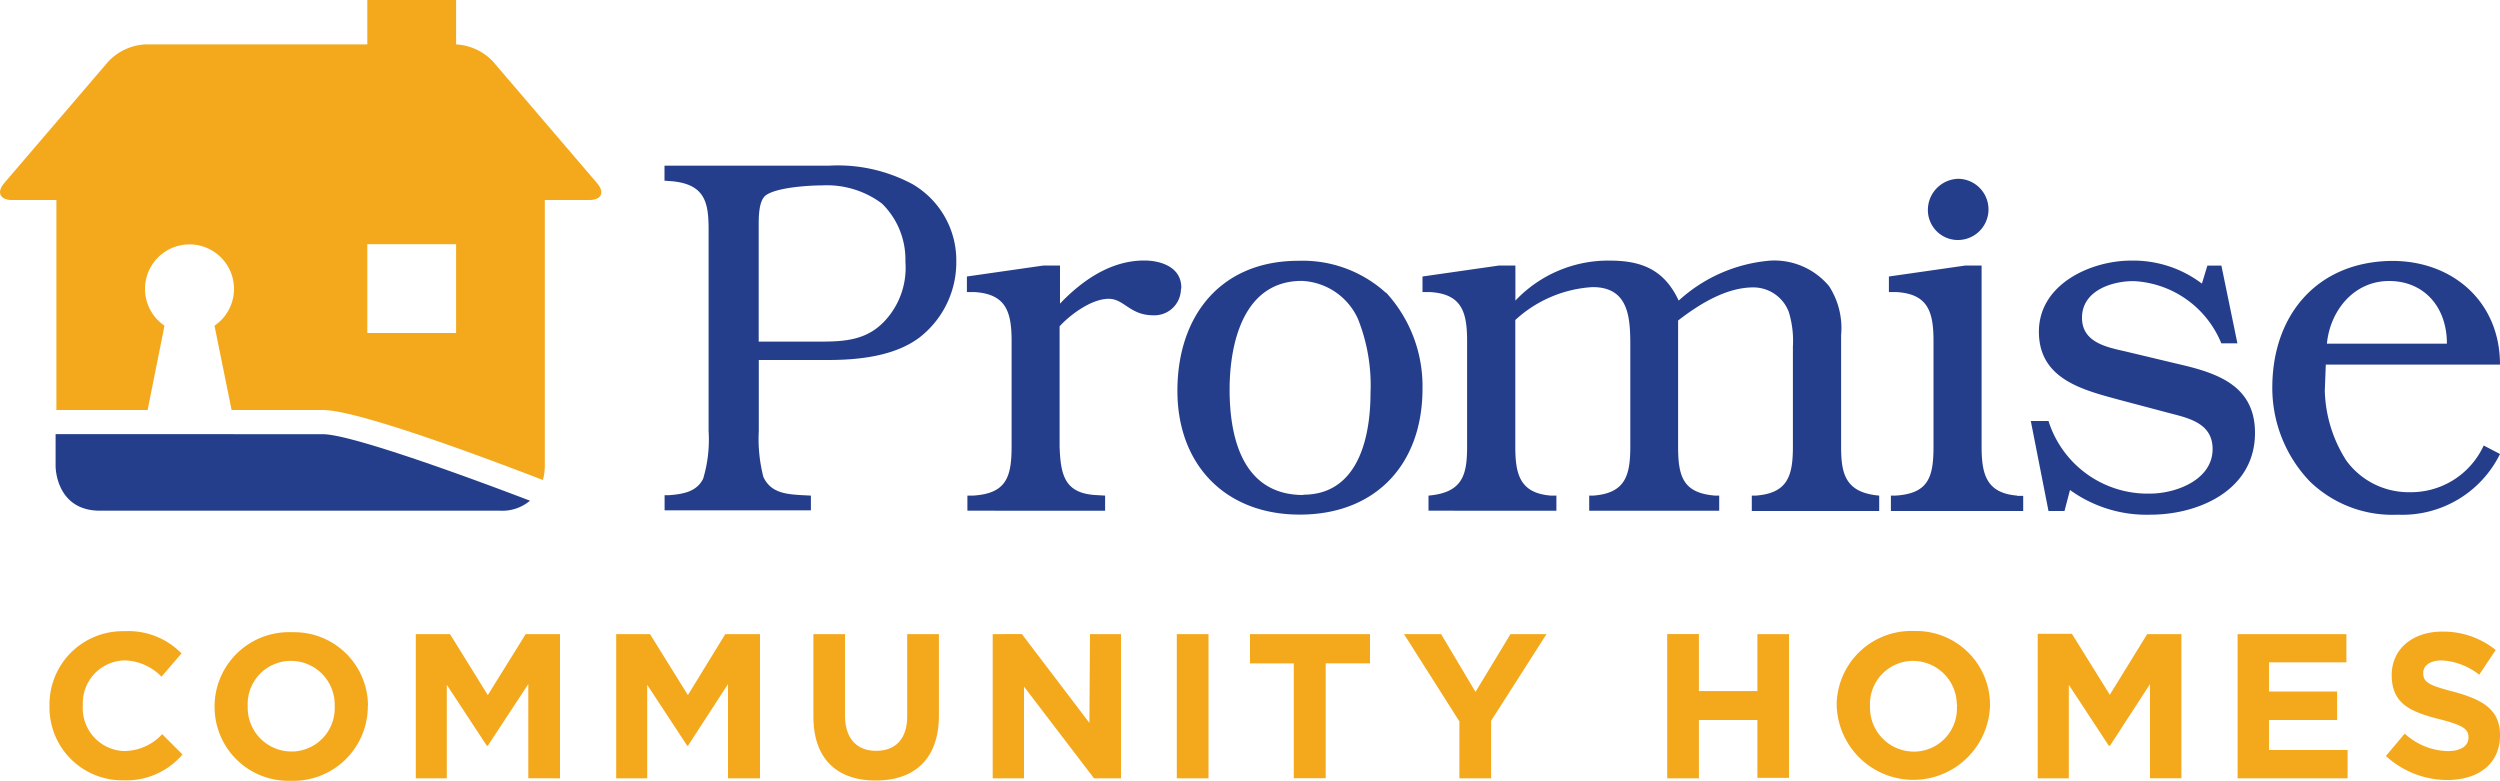 <svg xmlns="http://www.w3.org/2000/svg" viewBox="0 0 250 78.08"><defs><style>.cls-1{fill:#243e8c;}.cls-2{fill:#f4a81c;}</style></defs><g id="Layer_2" data-name="Layer 2"><g id="assets"><g id="pcm-logo"><g id="wordmark"><path class="cls-1" d="M91.26,18.42a15.79,15.79,0,0,0-8.42-1.85H66.45v1.5l.7.05c3.45.3,3.71,2.26,3.71,4.92V43.1a13.66,13.66,0,0,1-.54,4.76c-.66,1.35-2.07,1.55-3.42,1.66l-.44,0v1.51H81.09V49.56l-1-.05c-1.44-.1-3-.2-3.75-1.81a15.19,15.19,0,0,1-.46-4.61V36H82.8c3,0,6.66-.36,9.16-2.26a9.51,9.51,0,0,0,3.67-7.57A8.82,8.82,0,0,0,91.26,18.42ZM88.56,32c-1.8,2-4,2.16-6.52,2.16H75.87V22.54c0-.86,0-2.46.7-3,1.06-.8,4.32-1,5.62-1a9.21,9.21,0,0,1,6,1.81,7.83,7.83,0,0,1,2.35,5.82h0A7.78,7.78,0,0,1,88.56,32Zm29.53-3a2.65,2.65,0,0,1-2.75,2.53c-2.36,0-2.92-1.65-4.47-1.65-1.7,0-3.81,1.55-4.91,2.75V44.65c.1,2.85.49,4.71,3.7,4.86l.85.05v1.51H96.74V49.56h.55c3.31-.2,3.87-1.8,3.87-4.91V34.12c0-2.86-.51-4.71-3.68-4.91h-.79V27.65l7.67-1.1H106v3.81c2.2-2.3,5.06-4.31,8.42-4.31h0c1.65,0,3.71.65,3.71,2.71ZM95.63,26.15Zm97.16-5.27a3.12,3.12,0,0,1,3-3,3.06,3.06,0,0,1,0,6.12h-.1A3,3,0,0,1,192.79,20.88ZM241,49.22a7.72,7.72,0,0,1-6.36-3.15,13.6,13.6,0,0,1-2.16-7l.1-2.61H250c0-6.31-4.75-10.37-10.77-10.37-7.42.05-12,5.31-12,12.68A13.52,13.52,0,0,0,231,48.16a11.88,11.88,0,0,0,8.78,3.31A10.88,10.88,0,0,0,250,45.4l-1.63-.85A8,8,0,0,1,241,49.22ZM238.91,28.1c3.42,0,5.78,2.51,5.78,6.27h-12C233,31.11,235.35,28.1,238.91,28.1ZM225.5,43.29c0,5.72-5.61,8.18-10.48,8.18A13.07,13.07,0,0,1,207,49l-.55,2.1h-1.6l-1.77-9h1.77A10.39,10.39,0,0,0,215,49.36c2.56,0,6.26-1.35,6.26-4.46,0-2.51-2.25-3.06-4.21-3.56L212,40c-3.69-1-8.11-2.06-8.11-6.83s5.21-7.11,9.22-7.11a11.36,11.36,0,0,1,7.08,2.3l.55-1.8h1.4l1.6,7.77h-1.61a10,10,0,0,0-8.77-6.22c-2.26,0-5.16,1-5.16,3.66s2.85,3,4.71,3.46l5.66,1.35h0C222.24,37.48,225.5,38.88,225.5,43.29Zm-86.9-14a12.38,12.38,0,0,0-8.77-3.21c-7.73,0-12.09,5.47-12.09,13,0,7.41,4.81,12.38,12.23,12.38,7.57,0,12.28-5,12.28-12.59a13.82,13.82,0,0,0-3.65-9.62Zm-8.27,20.21c-6,0-7.37-5.62-7.37-10.53,0-4.67,1.4-10.88,7.22-10.88a6.46,6.46,0,0,1,5.62,3.81,17.92,17.92,0,0,1,1.25,7.42h0C137.05,43.75,135.81,49.47,130.33,49.47Zm71.39.09h.6v1.51H189.09V49.56h.45c3.31-.2,3.81-1.85,3.81-4.91V34.12c0-2.86-.5-4.71-3.66-4.91h-.8V27.65l7.67-1.1h1.6v18.1h0C198.16,47.4,198.62,49.31,201.72,49.56Zm-13.8,0v1.51H175.18V49.56h.4c3.21-.24,3.71-2,3.71-4.91v-10a9.85,9.85,0,0,0-.41-3.45,3.79,3.79,0,0,0-3.55-2.46c-2.66,0-5.32,1.61-7.52,3.31V44.65c0,3,.49,4.66,3.71,4.91h.4v1.51h-13V49.56h.4c3.21-.24,3.71-2,3.71-4.91V34.48c0-2.81-.2-5.77-3.77-5.77A12.49,12.49,0,0,0,151.53,32V44.65c0,2.75.44,4.66,3.55,4.91h.56v1.51H142.85V49.56c3.41-.3,3.86-2.05,3.86-4.91V34.12c0-2.86-.5-4.71-3.66-4.91h-.8V27.65l7.67-1.1h1.62v3.51a12.76,12.76,0,0,1,9.42-4c3.2,0,5.46.9,6.91,4a15.42,15.42,0,0,1,9.17-4,7.13,7.13,0,0,1,5.87,2.56,7.72,7.72,0,0,1,1.2,4.91V44.65C184.11,47.36,184.51,49.26,187.92,49.56Z"/><path class="cls-2" d="M72.53,63.41H76V77.83H72.8V68.41l-4,6.16h-.08l-4-6.09v9.35h-3.1V63.41H65l3.79,6.1Zm-56.31,10a5.17,5.17,0,0,1-3.79,1.69h-.15a4.29,4.29,0,0,1-4-4.53v-.18a4.27,4.27,0,0,1,4.18-4.35,5.33,5.33,0,0,1,3.69,1.63l2-2.33a7.42,7.42,0,0,0-5.68-2.22,1.71,1.71,0,0,0-.32,0,7.32,7.32,0,0,0-7.2,7.44v.3a7.28,7.28,0,0,0,7.39,7.17,7.39,7.39,0,0,0,5.91-2.58l-2-2Zm74.5-1.79c0,2.29-1.18,3.46-3.11,3.46s-3.11-1.22-3.11-3.56V63.41H81.34v8.24c0,4.24,2.36,6.4,6.23,6.4s6.32-2.14,6.32-6.5V63.41H90.72ZM48.78,69.51,45,63.41H41.58V77.83h3.1V68.48l4,6.09h.1l4.05-6.16v9.42H56V63.41H52.57Zm-12,1.07v.27a7.46,7.46,0,0,1-7.68,7.23h-.3a7.38,7.38,0,0,1-7.34-7.42v0a1.85,1.85,0,0,1,0-.23,7.44,7.44,0,0,1,7.68-7.21h.29A7.38,7.38,0,0,1,36.8,70.58Zm-3.31-.11a4.37,4.37,0,0,0-4.37-4.38h-.19a4.32,4.32,0,0,0-4.14,4.49v.17a4.38,4.38,0,0,0,4.38,4.4h.18a4.33,4.33,0,0,0,4.14-4.49v-.19ZM226.9,72h6.81V69.15H226.9V66.23h7.74V63.41H223.76V77.83h11V75H226.9ZM199,70.59v0a7.67,7.67,0,0,1-15.33,0v-.27a7.46,7.46,0,0,1,7.69-7.22h.29A7.38,7.38,0,0,1,199,70.59Zm-3.32-.11a4.39,4.39,0,0,0-4.37-4.39h-.18A4.32,4.32,0,0,0,187,70.58v.18a4.39,4.39,0,0,0,4.37,4.4h.18a4.31,4.31,0,0,0,4.14-4.49v0A.71.71,0,0,0,195.72,70.48Zm15.3-1-3.79-6.1h-3.42V77.83h3.11V68.48l4,6.09H211l4-6.16v9.42h3.14V63.41h-3.42ZM108.94,72.29l-6.75-8.88H99.27V77.83h3.13V68.66l7,9.17h2.7V63.41H109Zm66.8-3.18h-5.85v-5.7h-3.17V77.83h3.17V72h5.85v5.79h3.16V63.41h-3.16Zm69.69.08c-2.49-.64-3.11-.94-3.11-1.89v0c0-.71.64-1.26,1.86-1.26a6.65,6.65,0,0,1,3.74,1.43L249.57,65a8.34,8.34,0,0,0-5.35-1.84c-2.95,0-5.05,1.73-5.05,4.35v0c0,2.86,1.87,3.67,4.78,4.41,2.41.61,2.9,1,2.9,1.83v0c0,.85-.78,1.36-2.08,1.36a6.59,6.59,0,0,1-4.3-1.75l-1.88,2.24A9.12,9.12,0,0,0,244.71,78c3.11,0,5.29-1.6,5.29-4.47v0h0C250,71,248.36,70,245.43,69.19ZM117.68,77.83h3.17V63.41h-3.17Zm29.87-8.64-3.44-5.78H140.4l5.54,8.73v5.69h3.17V72.08l5.54-8.67h-3.6ZM125,66.34h4.38V77.82h3.19V66.33H137V63.41H125Z"/></g><g id="symbol"><path class="cls-1" d="M32.29,43.42c2.5,0,12.35,3.46,20.71,6.65a4.29,4.29,0,0,1-3,1h-40c-4.44,0-4.44-4.43-4.44-4.43V43.41Z"/><path class="cls-2" d="M49.27,6.12a5.51,5.51,0,0,0-3.66-1.68V0H36.73V4.44H14.52a5.51,5.51,0,0,0-3.66,1.68L.43,18.3C-.37,19.23,0,20,1.19,20H5.64V41h9.12l1.69-8.43a4.45,4.45,0,1,1,5,0L23.16,41h9.13c3.31,0,15,4.3,22,7a5.58,5.58,0,0,0,.19-1.29V20h4.45c1.22,0,1.57-.75.78-1.68ZM45.61,33.3H36.73V24.42h8.88Z"/></g></g></g></g></svg>